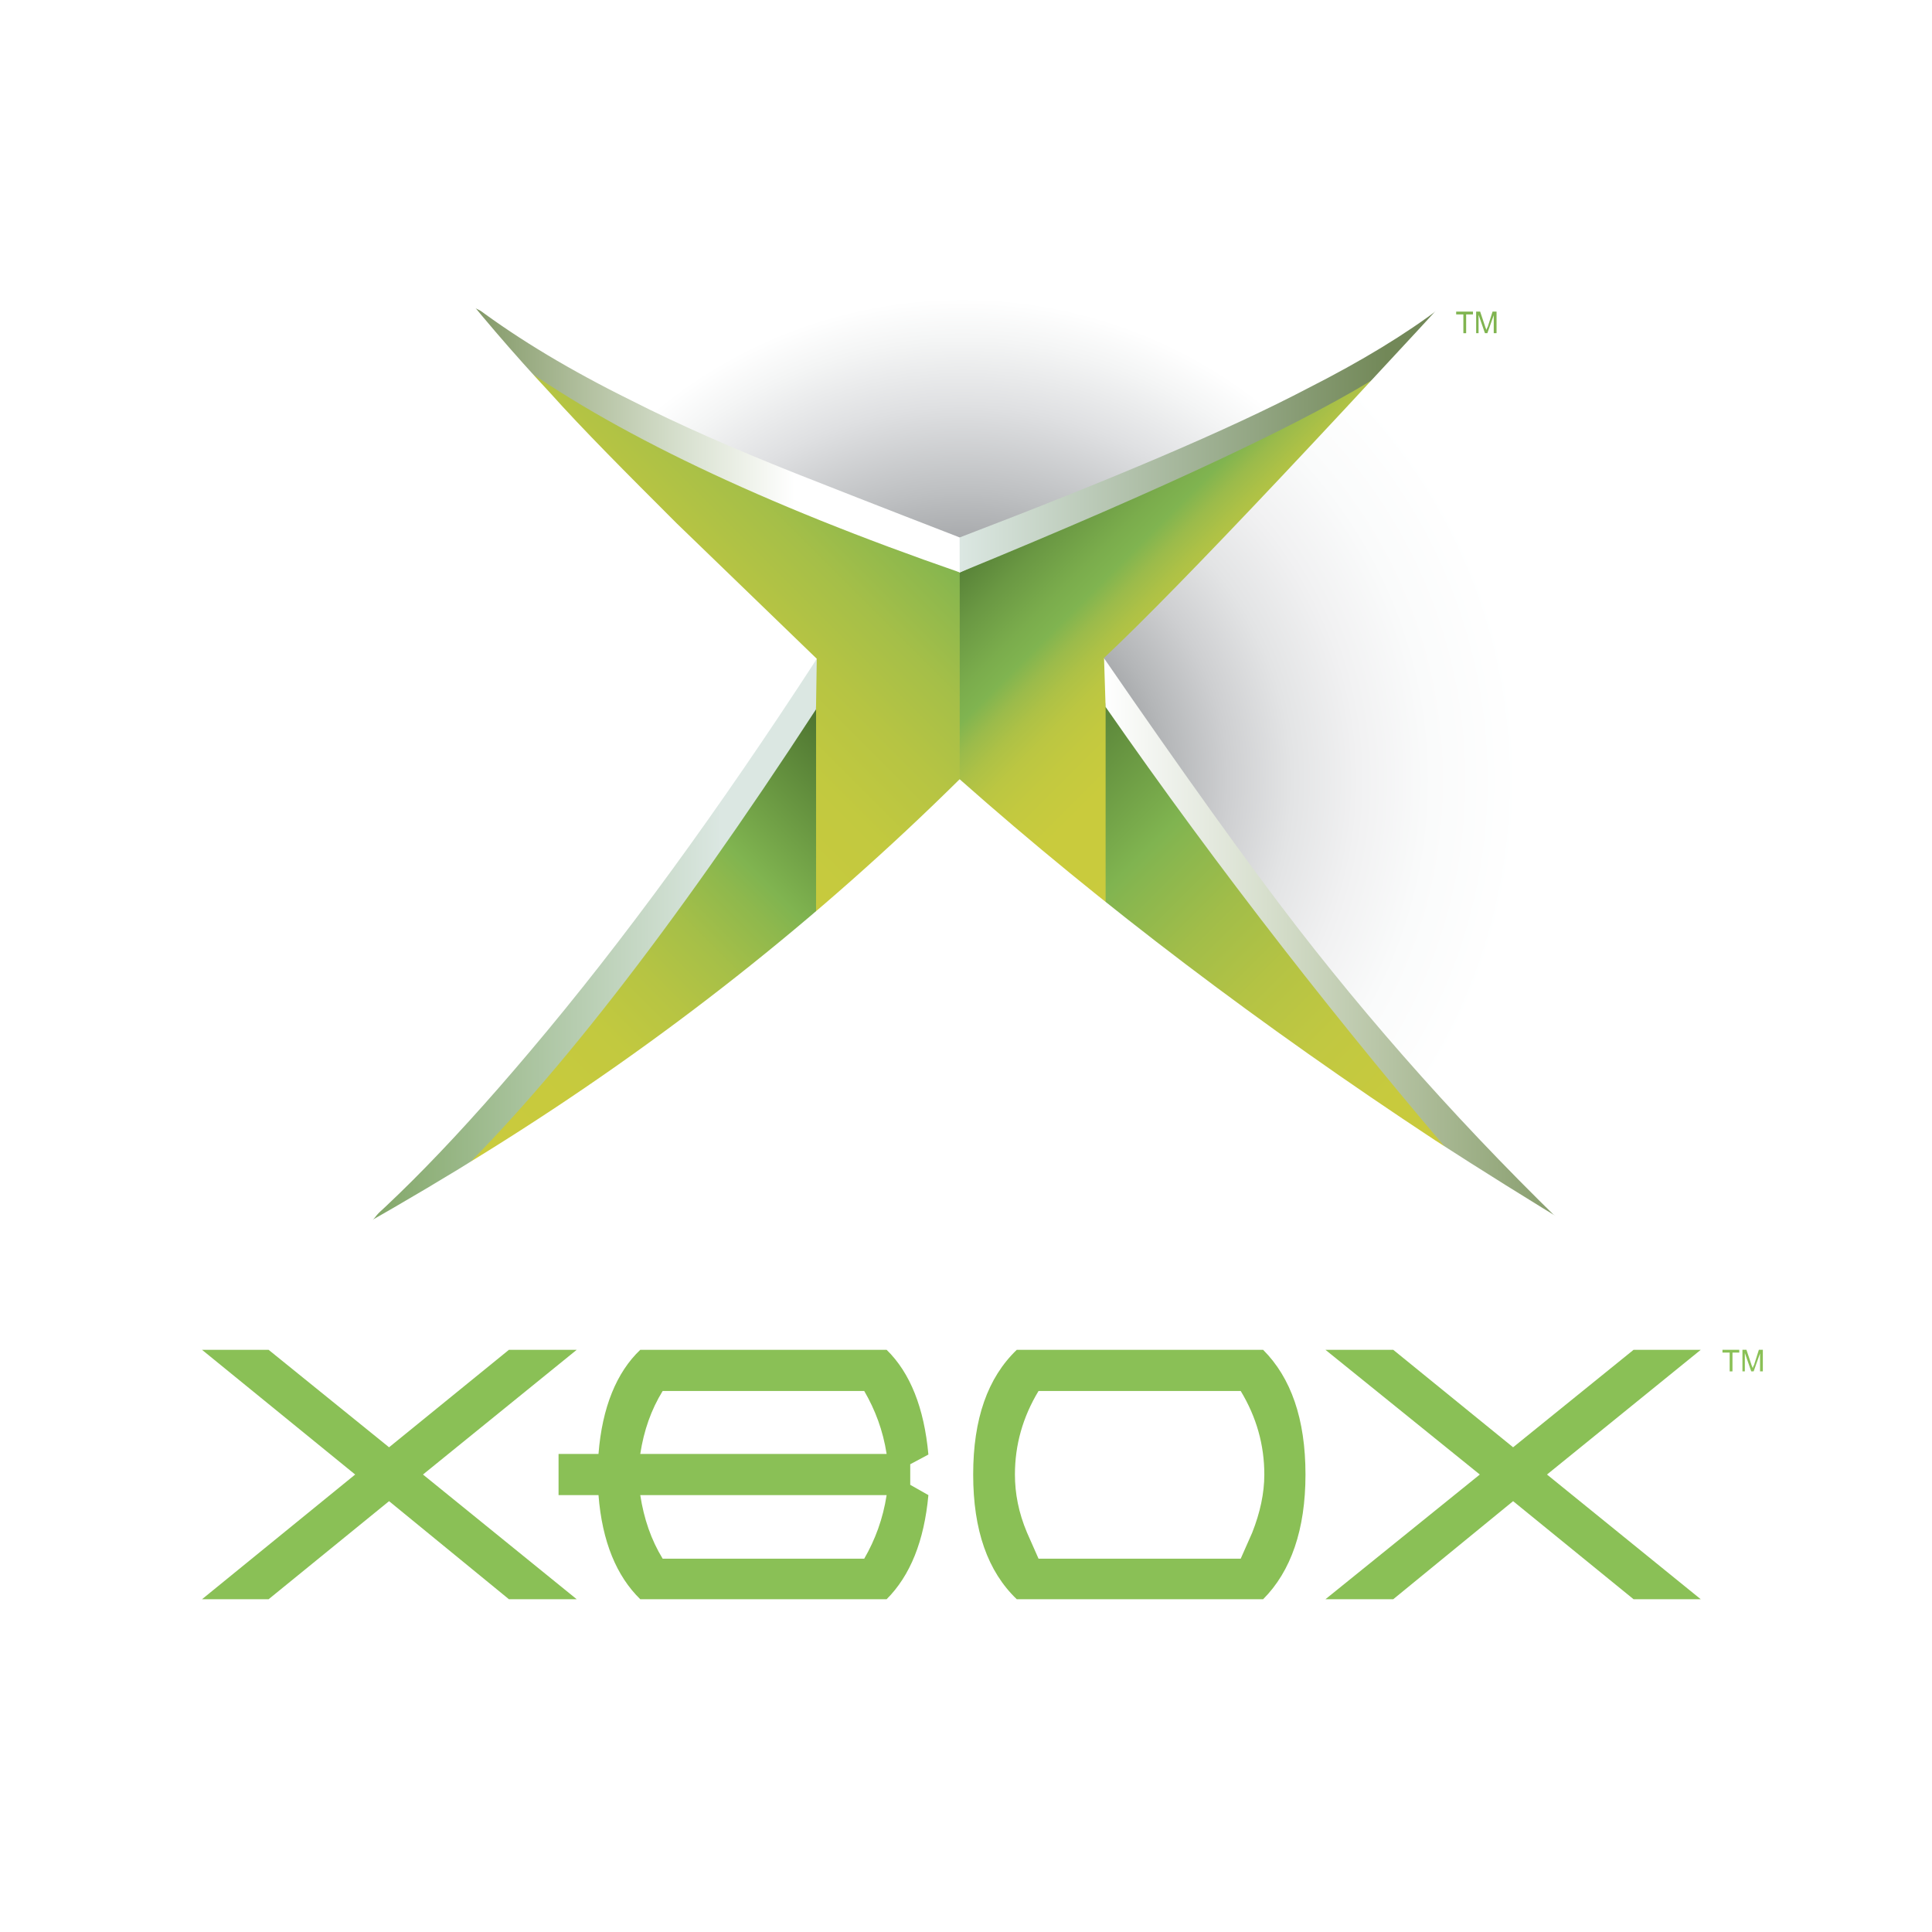 <?xml version="1.0" encoding="utf-8"?>
<!-- Generator: Adobe Illustrator 13.0.0, SVG Export Plug-In . SVG Version: 6.00 Build 14948)  -->
<!DOCTYPE svg PUBLIC "-//W3C//DTD SVG 1.0//EN" "http://www.w3.org/TR/2001/REC-SVG-20010904/DTD/svg10.dtd">
<svg version="1.0" xmlns="http://www.w3.org/2000/svg" xmlns:xlink="http://www.w3.org/1999/xlink" x="0px" y="0px"
	 width="191.32px" height="191.343px" viewBox="0 0 191.32 191.343" enable-background="new 0 0 191.32 191.343"
	 xml:space="preserve">
<g id="Layer_3">
</g>
<g id="Layer_2">
</g>
<g id="Layer_1">
	<rect fill="#FFFFFF" width="191.32" height="191.343"/>
	<rect x="0.847" y="0.848" fill="#FFFFFF" width="189.76" height="189.76"/>
	<path fill="#FFFFFF" d="M173.335,135.269V13.316H19.18v121.953H173.335z"/>
	<g>
		<linearGradient id="SVGID_1_" gradientUnits="userSpaceOnUse" x1="47.692" y1="92.659" x2="89.895" y2="50.457">
			<stop  offset="0.17" style="stop-color:#CACB3D"/>
			<stop  offset="0.418" style="stop-color:#C8CA3D"/>
			<stop  offset="0.578" style="stop-color:#C2C93F"/>
			<stop  offset="0.713" style="stop-color:#B6C443"/>
			<stop  offset="0.834" style="stop-color:#A5BF48"/>
			<stop  offset="0.944" style="stop-color:#8EB84D"/>
			<stop  offset="1" style="stop-color:#80B450"/>
		</linearGradient>
		<path fill="url(#SVGID_1_)" d="M95.063,56.689L52.538,36.813v59.628l42.526-0.155V56.689z"/>
	</g>
	<g>
		<linearGradient id="SVGID_2_" gradientUnits="userSpaceOnUse" x1="100.064" y1="50.57" x2="142.085" y2="92.591">
			<stop  offset="0" style="stop-color:#557F36"/>
			<stop  offset="0.077" style="stop-color:#6A9843"/>
			<stop  offset="0.151" style="stop-color:#7AAC4C"/>
			<stop  offset="0.192" style="stop-color:#80B450"/>
			<stop  offset="0.197" style="stop-color:#84B54F"/>
			<stop  offset="0.229" style="stop-color:#9BBB4B"/>
			<stop  offset="0.266" style="stop-color:#ADC146"/>
			<stop  offset="0.309" style="stop-color:#BBC642"/>
			<stop  offset="0.362" style="stop-color:#C3C93F"/>
			<stop  offset="0.437" style="stop-color:#C9CB3D"/>
			<stop  offset="0.644" style="stop-color:#CACB3D"/>
		</linearGradient>
		<path fill="url(#SVGID_2_)" d="M137.203,36.813L95.039,56.689v39.752h42.164V36.813z"/>
	</g>
	<g>
		<linearGradient id="SVGID_3_" gradientUnits="userSpaceOnUse" x1="96.491" y1="81.582" x2="140.003" y2="125.093">
			<stop  offset="0" style="stop-color:#588238"/>
			<stop  offset="0.226" style="stop-color:#80B450"/>
			<stop  offset="0.259" style="stop-color:#88B64F"/>
			<stop  offset="0.379" style="stop-color:#A1BD49"/>
			<stop  offset="0.507" style="stop-color:#B4C344"/>
			<stop  offset="0.644" style="stop-color:#C1C841"/>
			<stop  offset="0.798" style="stop-color:#C8CA3D"/>
			<stop  offset="1" style="stop-color:#CACB3D"/>
		</linearGradient>
		<path fill="url(#SVGID_3_)" d="M144.463,119.538v-5.239l-34.977-44.683v49.922H144.463z"/>
	</g>
	<g>
		<linearGradient id="SVGID_4_" gradientUnits="userSpaceOnUse" x1="93.826" y1="81.863" x2="50.313" y2="125.375">
			<stop  offset="0" style="stop-color:#4A702E"/>
			<stop  offset="0.271" style="stop-color:#80B450"/>
			<stop  offset="0.316" style="stop-color:#8EB84D"/>
			<stop  offset="0.409" style="stop-color:#A5BF48"/>
			<stop  offset="0.511" style="stop-color:#B6C443"/>
			<stop  offset="0.623" style="stop-color:#C2C93F"/>
			<stop  offset="0.756" style="stop-color:#C8CA3D"/>
			<stop  offset="0.961" style="stop-color:#CACB3D"/>
		</linearGradient>
		<path fill="url(#SVGID_4_)" d="M80.813,119.835V69.914l-34.976,44.683v5.238H80.813z"/>
	</g>
	<g>
		<linearGradient id="SVGID_5_" gradientUnits="userSpaceOnUse" x1="45.615" y1="42.668" x2="78.685" y2="42.668">
			<stop  offset="0" style="stop-color:#000000"/>
			<stop  offset="0" style="stop-color:#7D9561"/>
			<stop  offset="0.045" style="stop-color:#839968"/>
			<stop  offset="0.373" style="stop-color:#B2C09F"/>
			<stop  offset="0.653" style="stop-color:#D6DFCD"/>
			<stop  offset="0.871" style="stop-color:#F0F3EC"/>
			<stop  offset="1" style="stop-color:#FFFFFF"/>
		</linearGradient>
		<path fill="url(#SVGID_5_)" d="M43.062,28.647l7.165,6.625c10.323,7.55,25.269,14.638,44.837,21.417v-3.698L43.062,28.647z"/>
	</g>
	<g>
		<linearGradient id="SVGID_6_" gradientUnits="userSpaceOnUse" x1="95.148" y1="43.669" x2="137.307" y2="43.669">
			<stop  offset="0" style="stop-color:#DBE7E2"/>
			<stop  offset="1" style="stop-color:#728858"/>
		</linearGradient>
		<path fill="url(#SVGID_6_)" d="M137.203,36.813l5.084-6.163l-47.26,22.333l0.01,3.706
			C115.684,48.214,129.731,41.589,137.203,36.813z"/>
	</g>
	<g>
		<linearGradient id="SVGID_7_" gradientUnits="userSpaceOnUse" x1="109.33" y1="93.696" x2="157.634" y2="93.696">
			<stop  offset="0" style="stop-color:#FFFFFF"/>
			<stop  offset="0.134" style="stop-color:#EEF1EB"/>
			<stop  offset="0.372" style="stop-color:#D2DBC7"/>
			<stop  offset="0.686" style="stop-color:#A8B893"/>
			<stop  offset="1" style="stop-color:#7D9561"/>
		</linearGradient>
		<path fill="url(#SVGID_7_)" d="M109.33,65.153l0.154,4.854c11.247,16.178,23.343,31.663,36.131,46.532l12.019,5.701L109.33,65.153
			z"/>
	</g>
	<g>
		<linearGradient id="SVGID_8_" gradientUnits="userSpaceOnUse" x1="25.463" y1="94.168" x2="71.416" y2="94.168">
			<stop  offset="0" style="stop-color:#659240"/>
			<stop  offset="1" style="stop-color:#DBE7E2"/>
		</linearGradient>
		<path fill="url(#SVGID_8_)" d="M80.805,70.248l0.077-5.007l-45.761,57.856l8.551-5.162
			C54.149,107.997,66.553,92.127,80.805,70.248z"/>
	</g>
	<g>
		<radialGradient id="SVGID_9_" cx="95.208" cy="77.254" r="106.59" gradientUnits="userSpaceOnUse">
			<stop  offset="0" style="stop-color:#000000"/>
			<stop  offset="0.031" style="stop-color:#4A4A4C"/>
			<stop  offset="0.082" style="stop-color:#747678"/>
			<stop  offset="0.136" style="stop-color:#96989B"/>
			<stop  offset="0.191" style="stop-color:#B4B6B8"/>
			<stop  offset="0.248" style="stop-color:#CECFD1"/>
			<stop  offset="0.307" style="stop-color:#E3E4E5"/>
			<stop  offset="0.369" style="stop-color:#F1F1F2"/>
			<stop  offset="0.437" style="stop-color:#FAFBFB"/>
			<stop  offset="0.52" style="stop-color:#FFFFFF"/>
		</radialGradient>
		<path fill="url(#SVGID_9_)" d="M128.575,91.973c8.782,11.325,18.72,22.265,30.045,32.896l-1.694-110.166
			c-24.113,26.424-39.983,43.296-47.61,50.46C117.174,76.565,123.567,85.501,128.575,91.973z"/>
	</g>
	<g>
		<radialGradient id="SVGID_10_" cx="95.334" cy="77.216" r="108.146" gradientUnits="userSpaceOnUse">
			<stop  offset="0" style="stop-color:#000000"/>
			<stop  offset="0.069" style="stop-color:#595A5C"/>
			<stop  offset="0.171" style="stop-color:#909295"/>
			<stop  offset="0.263" style="stop-color:#BDBFC1"/>
			<stop  offset="0.342" style="stop-color:#DFE0E2"/>
			<stop  offset="0.403" style="stop-color:#F4F5F5"/>
			<stop  offset="0.441" style="stop-color:#FFFFFF"/>
		</radialGradient>
		<path fill="url(#SVGID_10_)" d="M129.548,38.431c10.632-5.393,17.411-10.631,20.492-15.484L92,16.053l-54.667,4.812
			c4.776,6.548,13.173,12.866,25.192,18.797c4.545,2.312,9.938,4.7,16.332,7.242c2.543,1.002,8.013,3.159,16.178,6.317
			C110.135,47.444,121.613,42.591,129.548,38.431z"/>
	</g>
	<g>
		<path fill="#FFFFFF" d="M34.28,13.316h-3.775l0.308,112.4c6.164-4.545,13.328-11.71,21.648-21.571
			c9.321-11.017,18.72-23.959,28.428-38.905L67.021,51.835c-5.008-5.007-9.245-9.244-12.558-12.943
			C47.068,30.958,40.366,22.406,34.28,13.316z"/>
	</g>
	<g>
		<path fill="#FFFFFF" d="M19.147,130.477v4.775h154.155v-3.467c-11.864-6.778-22.265-13.097-31.201-18.874
			c-17.18-11.325-32.896-23.188-47.07-35.746c-13.944,13.79-29.429,26.04-46.609,36.748c-7.858,4.931-17.025,10.092-27.58,15.716
			L19.147,130.477z"/>
	</g>
	<g>
		<g>
			<path fill="#8AC056" d="M174.571,133.666h-0.396l-0.477,1.504c-0.078,0.119-0.118,0.238-0.118,0.316
				c-0.04-0.078-0.08-0.158-0.119-0.276l-0.516-1.544h-0.396v2.138h0.238v-1.821l0.634,1.821h0.236l0.635-1.782v1.782h0.277V133.666
				L174.571,133.666z"/>
			<polygon fill="#8AC056" points="171.561,133.942 172.234,133.942 172.234,133.666 170.571,133.666 170.571,133.942 
				171.284,133.942 171.284,135.804 171.561,135.804 171.561,133.942 			"/>
		</g>
		<polygon fill="#8AC056" points="161.766,133.669 149.838,143.32 137.969,133.669 131.256,133.669 146.541,146.018 
			131.256,158.366 137.969,158.366 149.838,148.655 161.766,158.366 168.419,158.366 153.194,146.018 168.419,133.669 
			161.766,133.669 		"/>
		<path fill="#8AC056" d="M129.278,146.018c0-5.515-1.438-9.59-4.195-12.349h-24.396c-2.878,2.759-4.316,6.834-4.316,12.349
			c0,5.514,1.438,9.59,4.316,12.349h24.396C127.84,155.607,129.278,151.472,129.278,146.018L129.278,146.018z M125.202,146.018
			c0,1.858-0.418,3.775-1.199,5.755l-1.139,2.577h-20.021l-1.139-2.577c-0.839-1.979-1.199-3.896-1.199-5.755
			c0-2.937,0.78-5.695,2.338-8.272h20.021C124.423,140.322,125.202,143.081,125.202,146.018L125.202,146.018z"/>
		<path fill="#8AC056" d="M90.138,147.037v-2.038l1.798-0.96c-0.42-4.615-1.798-8.091-4.136-10.37H63.403
			c-2.338,2.219-3.776,5.695-4.136,10.31h-3.955v4.077h3.955c0.36,4.614,1.798,8.032,4.136,10.311H87.8
			c2.338-2.339,3.715-5.755,4.136-10.311L90.138,147.037L90.138,147.037z M85.582,137.745c1.079,1.858,1.857,3.896,2.218,6.233
			H63.403c0.36-2.337,1.079-4.375,2.218-6.233H85.582L85.582,137.745z M87.8,148.056c-0.36,2.338-1.139,4.436-2.218,6.294H65.621
			c-1.139-1.858-1.858-3.956-2.218-6.294H87.8L87.8,148.056z"/>
		<polygon fill="#8AC056" points="41.885,146.018 57.109,133.669 50.396,133.669 38.528,143.32 26.6,133.669 20.006,133.669 
			35.171,146.018 20.006,158.366 26.6,158.366 38.528,148.655 50.396,158.366 57.109,158.366 41.885,146.018 		"/>
	</g>
	<g>
		<path fill="#80B450" d="M148.2,30.858h-0.396l-0.476,1.504c-0.078,0.12-0.118,0.238-0.118,0.317
			c-0.04-0.079-0.08-0.159-0.119-0.277l-0.516-1.544h-0.396v2.138h0.238v-1.822l0.634,1.822h0.236l0.634-1.783v1.783h0.278V30.858
			L148.2,30.858z"/>
		<polygon fill="#80B450" points="145.189,31.135 145.863,31.135 145.863,30.858 144.2,30.858 144.2,31.135 144.913,31.135 
			144.913,32.997 145.189,32.997 145.189,31.135 		"/>
	</g>
</g>
</svg>
